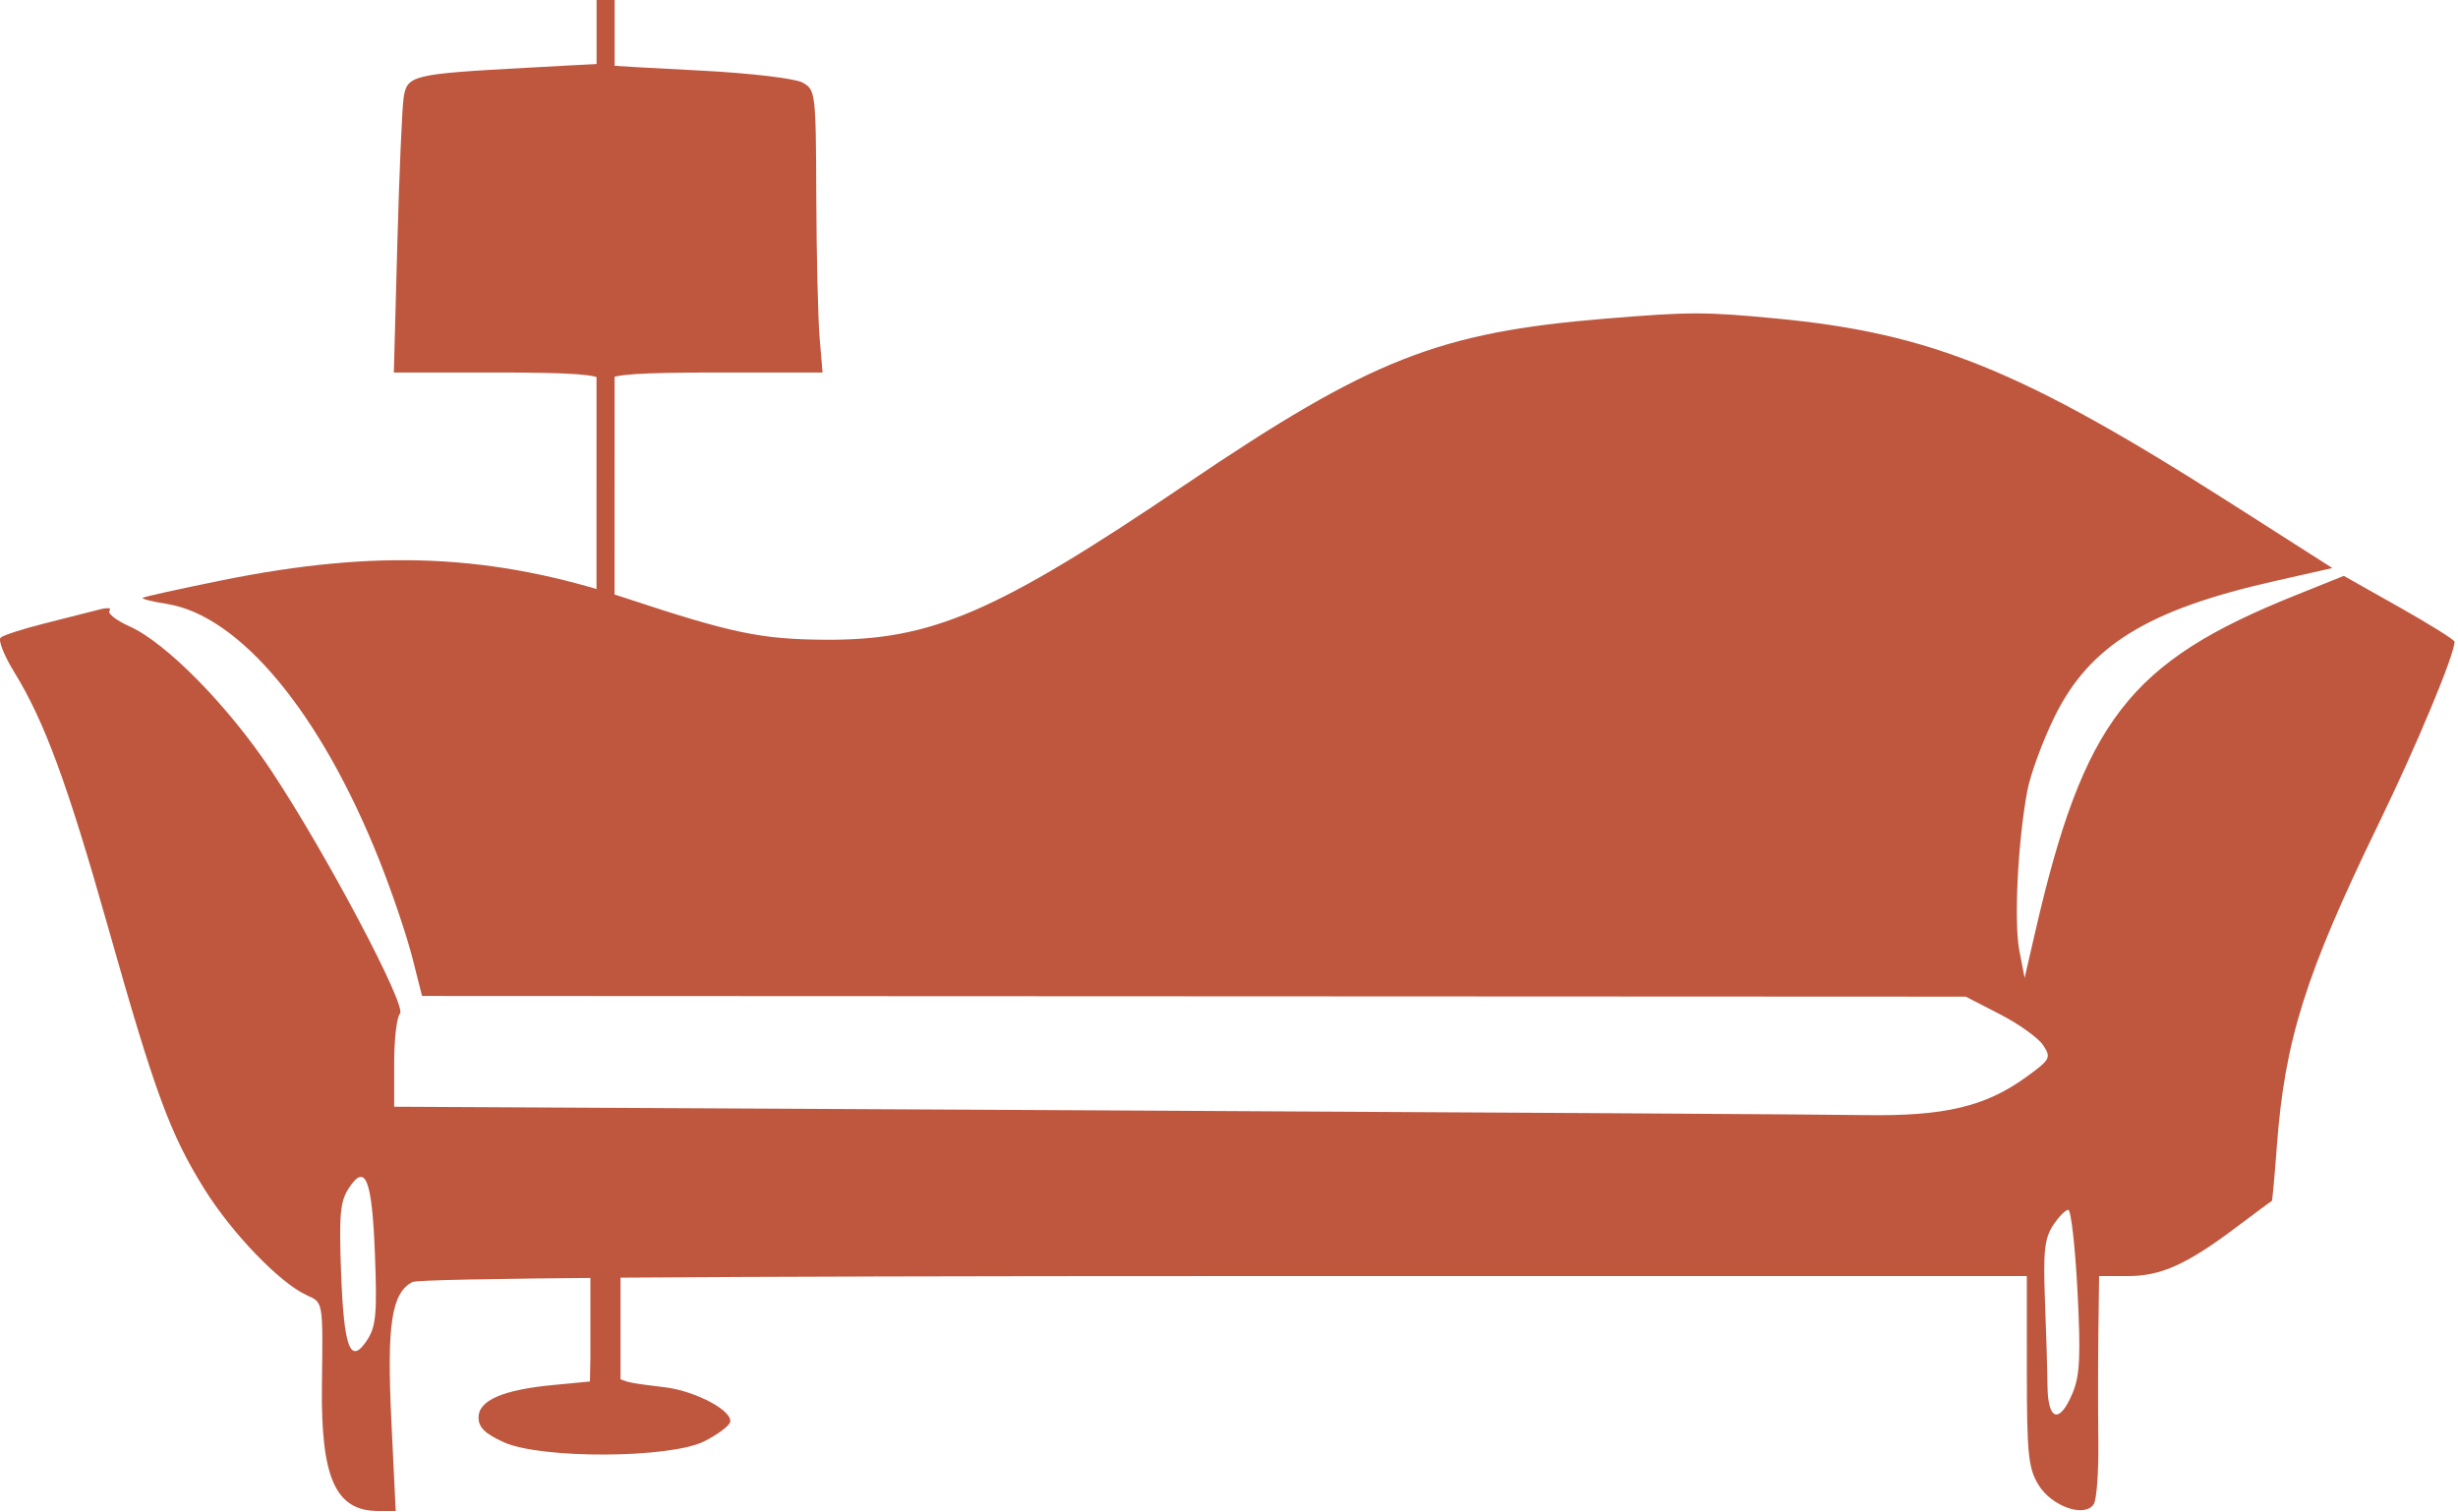 <svg xmlns="http://www.w3.org/2000/svg" width="408" height="251" viewBox="0 0 408 251" fill="none"><line x1="100.527" y1="0" x2="100.5" y2="161" stroke="#BF573F" stroke-width="3"></line><line x1="100.5" y1="197" x2="100.5" y2="237" stroke="#BF573F" stroke-width="5"></line><path fill-rule="evenodd" clip-rule="evenodd" d="M100.52 1.336C100.363 2.436 100.307 4.956 100.397 6.936L100.559 10.537L87.744 11.232C68.403 12.281 67.563 12.482 66.999 16.21C66.738 17.93 66.266 28.899 65.949 40.587L65.372 61.837H82.317C94.895 61.837 99.412 62.158 99.845 63.087C100.311 64.087 100.545 64.087 101.011 63.087C101.445 62.157 106.066 61.837 119.065 61.837H136.535L136.047 56.087C135.779 52.925 135.53 42.364 135.494 32.621C135.429 15.31 135.377 14.88 133.178 13.688C131.935 13.015 124.44 12.136 116.428 11.723C108.453 11.312 101.838 10.944 101.728 10.905C101.618 10.867 101.365 8.249 101.167 5.086C100.969 1.923 100.677 0.236 100.52 1.336ZM266.645 52.883C238.797 55.163 227.58 59.584 196.828 80.391C165.278 101.738 154.641 106.321 136.928 106.201C126.313 106.13 121.446 105.112 103.869 99.294C81.686 91.951 62.637 91.112 36.807 96.341C29.761 97.769 23.853 99.079 23.678 99.252C23.504 99.427 25.289 99.874 27.644 100.243C39.804 102.155 53.255 118.37 62.978 142.836C65.054 148.061 67.496 155.261 68.405 158.836L70.057 165.336L198.175 165.393L326.294 165.451L332.003 168.393C335.142 170.012 338.358 172.32 339.149 173.522C340.502 175.579 340.335 175.891 336.321 178.798C329.519 183.726 322.688 185.329 309.428 185.11C303.103 185.005 245.616 184.65 181.678 184.321L65.428 183.722V176.479C65.428 172.495 65.863 168.801 66.395 168.269C67.594 167.07 53.966 141.361 44.963 127.836C37.841 117.138 27.575 106.699 21.499 103.979C19.265 102.979 17.772 101.796 18.182 101.351C18.592 100.905 17.803 100.837 16.428 101.2C15.053 101.563 11.003 102.591 7.428 103.486C3.853 104.38 0.559 105.441 0.108 105.844C-0.344 106.247 0.668 108.821 2.355 111.563C7.394 119.752 11.199 130.096 17.95 153.959C25.728 181.454 28.224 188.236 33.938 197.405C38.506 204.733 46.447 212.976 50.889 215C53.675 216.269 53.606 215.867 53.434 230.022C53.247 245.377 55.698 250.836 62.779 250.836H65.684L64.963 235.883C64.192 219.887 64.977 214.683 68.442 212.828C69.642 212.186 117.25 211.836 203.362 211.836H336.428L336.432 227.586C336.435 241.363 336.676 243.731 338.359 246.491C340.556 250.094 346.062 252.013 347.545 249.693C348.022 248.947 348.361 244.286 348.299 239.336C348.237 234.386 348.241 226.174 348.307 221.086L348.428 211.836H353.217C358.703 211.836 363.035 209.881 371.231 203.705C374.364 201.344 377.003 199.395 377.095 199.374C377.186 199.353 377.561 195.286 377.928 190.336C379.236 172.685 382.689 161.724 394.783 136.836C401.122 123.792 407.428 108.677 407.428 106.529C407.428 106.218 403.292 103.632 398.236 100.782L389.044 95.6L380.986 98.838C353.383 109.925 345.871 119.664 337.791 154.836L336.068 162.336L335.193 157.836C334.274 153.107 334.929 139.825 336.499 131.344C337.008 128.59 339.04 123.044 341.014 119.02C346.821 107.181 356.452 101.235 377.538 96.469L387.147 94.299L370.428 83.629C335.681 61.456 320.563 55.312 294.721 52.861C282.953 51.745 280.493 51.748 266.645 52.883ZM99.68 70.337C99.691 72.537 99.896 73.319 100.135 72.075C100.374 70.831 100.365 69.031 100.115 68.075C99.865 67.118 99.669 68.136 99.68 70.337ZM62.238 208.305C62.609 217.993 62.408 220.218 60.96 222.427C58.17 226.686 57.094 223.942 56.62 211.358C56.255 201.683 56.458 199.439 57.9 197.238C60.682 192.993 61.757 195.737 62.238 208.305ZM344.833 214.248C345.395 225.088 345.241 228.348 344.029 231.248C341.862 236.435 339.925 235.895 339.861 230.086C339.833 227.473 339.641 220.996 339.435 215.692C339.129 207.839 339.377 205.563 340.767 203.442C341.706 202.009 342.848 200.836 343.306 200.836C343.763 200.836 344.45 206.871 344.833 214.248ZM98.919 214.086C98.673 214.774 98.35 218.486 98.2 222.336L97.928 229.336L91.774 229.925C83.45 230.722 79.428 232.475 79.428 235.305C79.428 236.957 80.52 238.023 83.658 239.434C89.838 242.212 111.156 242.118 116.856 239.287C119.016 238.214 120.962 236.787 121.179 236.116C121.768 234.3 115.63 230.975 110.461 230.31C100.784 229.065 101.428 229.742 101.428 220.817C101.428 216.001 101.019 212.836 100.397 212.836C99.829 212.836 99.164 213.399 98.919 214.086Z" fill="#BF573F"></path></svg>
